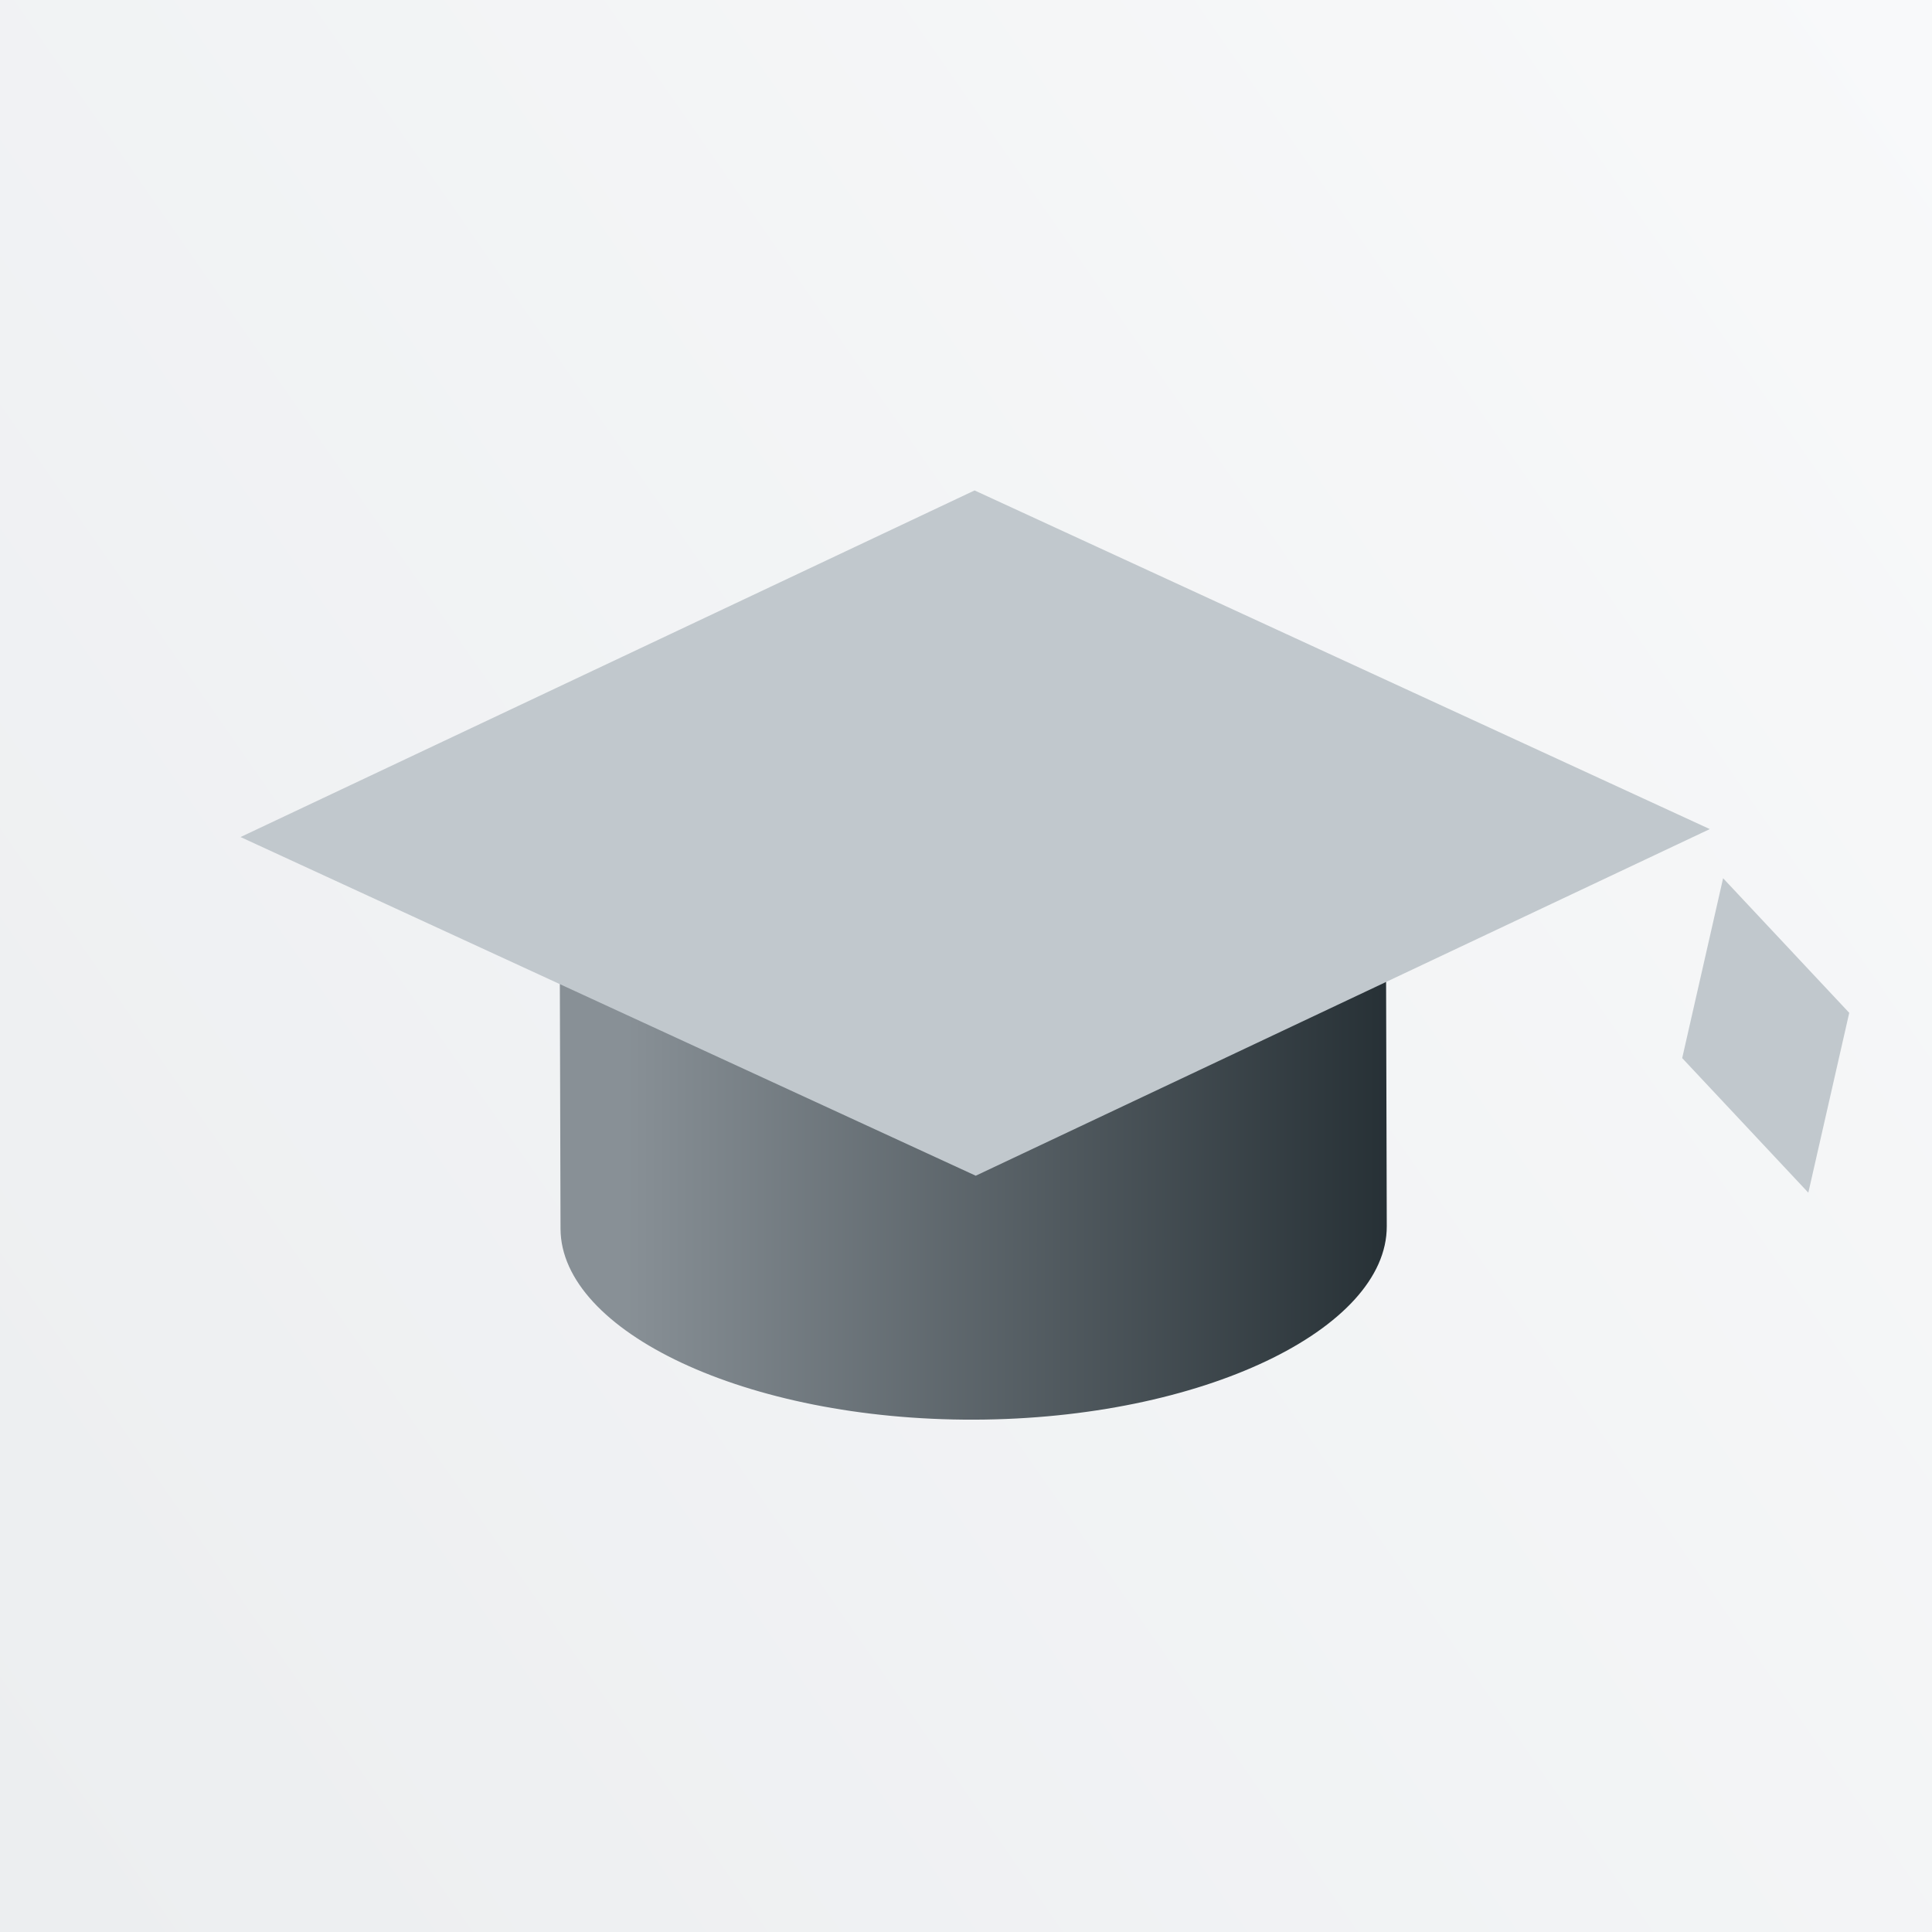 <svg width="80" height="80" viewBox="0 0 80 80" fill="none" xmlns="http://www.w3.org/2000/svg">
<rect x="0" y="0" width="80" height="80" fill="#333333" stroke="none"/>
<rect width="80" height="80" fill="url(#paint0_linear_7811_15647)"/>
<path fill-rule="evenodd" clip-rule="evenodd" d="M57.385 36.989L23.172 37.092L23.21 50.879C23.222 55.127 30.891 58.814 40.339 58.785C49.786 58.757 57.435 55.024 57.423 50.776C57.423 50.765 57.423 50.754 57.423 50.743L57.385 36.989Z" fill="url(#paint1_linear_7811_15647)"/>
<path d="M9.96 34.66L40.355 20.308L70.799 34.331L40.403 48.684L9.96 34.66Z" fill="#C1C8CD"/>
<path d="M76.573 41.939L71.35 36.366L69.656 43.814L74.879 49.386L76.573 41.939Z" fill="#C1C8CD"/>
<defs>
<linearGradient id="paint0_linear_7811_15647" x1="80" y1="6.69796e-06" x2="-10.56" y2="63.012" gradientUnits="userSpaceOnUse">
<stop stop-color="#F8F9FA"/>
<stop offset="1" stop-color="#ECEEF0"/>
</linearGradient>
<linearGradient id="paint1_linear_7811_15647" x1="25.938" y1="27.266" x2="61.247" y2="27.273" gradientUnits="userSpaceOnUse">
<stop stop-color="#889096"/>
<stop offset="1" stop-color="#1B252A"/>
</linearGradient>
</defs>
</svg>
